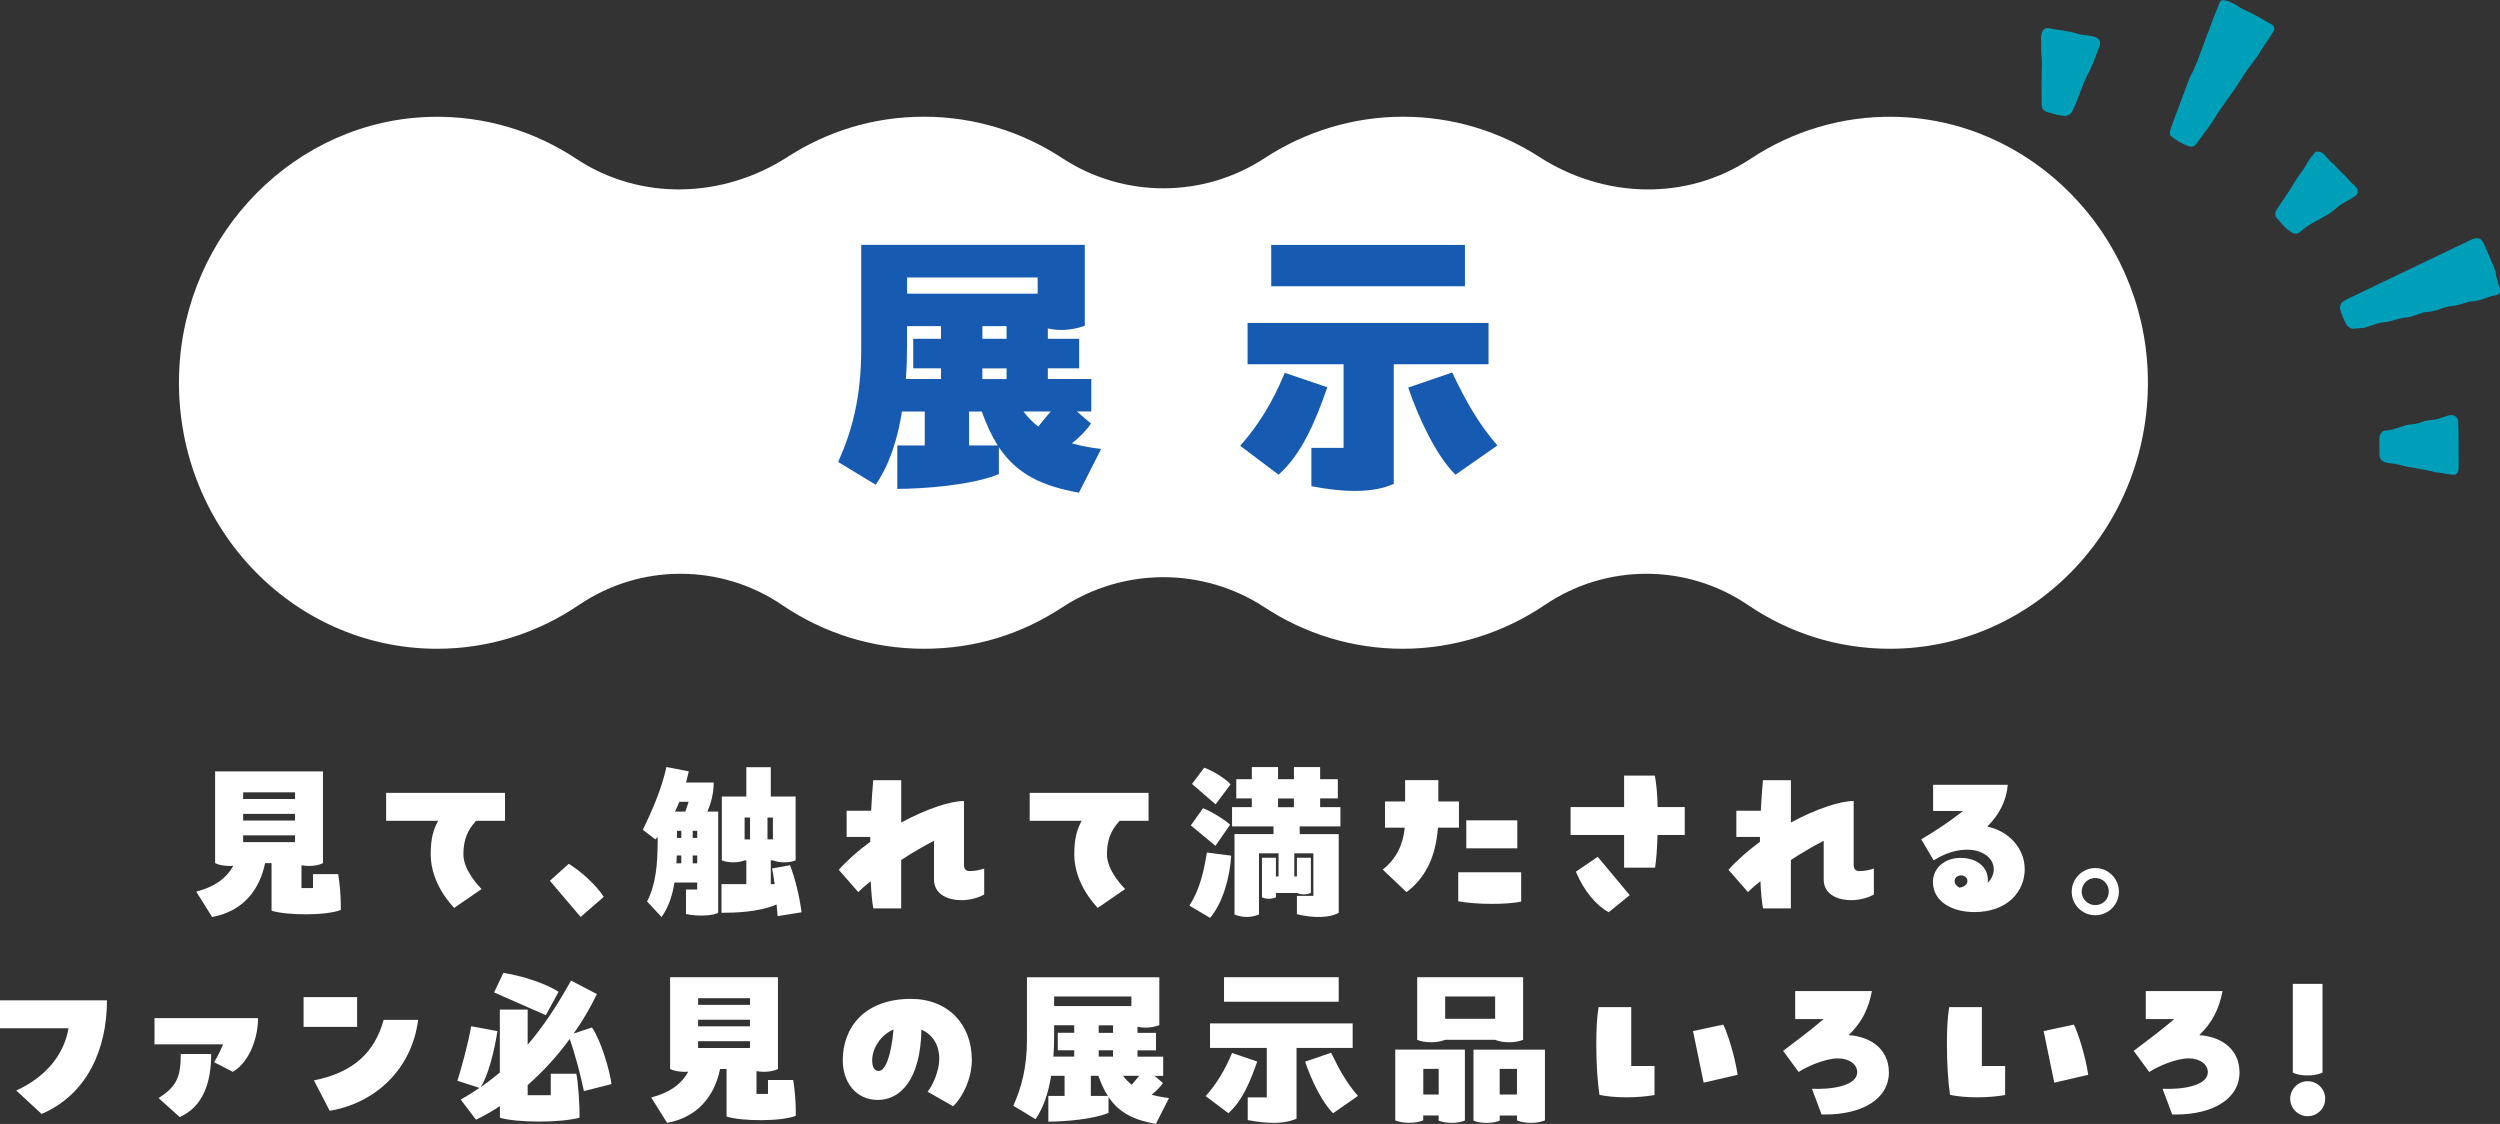 <?xml version="1.0" encoding="UTF-8"?>
<svg id="Layer_2" data-name="Layer 2" xmlns="http://www.w3.org/2000/svg" width="451.28" height="202.88" viewBox="0 0 451.28 202.88">
  <rect x="0" y="0" width="451.28" height="202.88" fill="#333333" stroke="none"/>
  <defs>
    <style>
      .cls-1 {
        fill: none;
      }

      .cls-2 {
        fill: #175ab2;
      }

      .cls-3 {
        fill: #009fb9;
      }

      .cls-4 {
        fill: #fff;
      }
    </style>
  </defs>
  <g id="_レイヤー_10" data-name="レイヤー 10">
    <g>
      <g>
        <path class="cls-4" d="M61.05,157.8c.28,1.64.47,3.94.47,5.77v.69c-2.75,1.07-9.88.98-12.5.13v-8.58h-1.17c-.98,4.83-4.01,8.71-9.56,9.72l-2.87-4.58c3.53-.92,5.59-2.59,6.69-4.67-.25.03-.51.03-.76.03-.98,0-1.86-.19-2.52-.5v-16.57h19.47v16.57c-.73.35-1.55.5-2.52.5-.47,0-.95-.03-1.36-.13v4.13h2.08v-2.52h4.54ZM53.26,143.03h-9.37v1.2h9.37v-1.2ZM43.89,146.91v1.2h9.37v-1.2h-9.37ZM43.89,150.79v1.23h9.37v-1.23h-9.37Z"/>
        <path class="cls-4" d="M69.7,148.17v-5.05h21.46v5.05h-5.24c-.69.88-2.27,2.34-2.27,6.06,0,2.93,2.93,5.9,3.28,6.25l-4.95,3.41c-.28-.35-4.23-4.26-4.23-9.66,0-3.06.54-4.54,1.33-6.06h-9.37Z"/>
        <path class="cls-4" d="M99.26,158.99l3.41-3.06c1.99,1.2,4.89,3.72,6.31,5.96l-4.17,3.63-5.55-6.53Z"/>
        <path class="cls-4" d="M129.64,146.5v18.24c-.54.47-3.31.79-5.81.25v-4.42h2.02v-1.26h-4.1c-.38,2.37-1.07,4.45-2.33,6.22l-2.62-2.81c1.64-3.12,1.89-6.91,1.92-10.73v-.88c-.16.16-.28.28-.44.41l-2.24-1.74c1.77-3.6,3.44-7.57,4.26-11.33l4.04.79c-.16.69-.32,1.36-.5,2.02h4.99c0,1.86-.44,3.66-1.14,5.24h1.96ZM122.64,144.73c-.22.54-.51,1.17-.79,1.77h1.86c.22-.6.41-1.17.6-1.77h-1.67ZM122.1,155.84h.88v-1.42h-.82l-.06,1.42ZM122.2,151.26h.79v-1.29h-.79v1.29ZM125.04,151.26h.82v-1.29h-.82v1.29ZM125.86,155.84v-1.42h-.82v1.42h.82ZM140.37,165.37l-.19-2.11c-3.12,1.39-7.48,1.51-9.94,1.51v-5.17h4.48v-4.29h-.32c-.57.22-1.26.35-2.05.35s-1.51-.13-2.05-.35v-11.52h4.42v-5.3h4.42v5.3h4.48v11.52c-.57.22-1.26.35-2.05.35s-1.51-.13-2.05-.35h-.38v4.29h.69c-.13-1.01-.28-1.99-.47-2.84l3.25-.57c.88,2.24,1.7,5.52,2.08,8.49l-4.32.69ZM134.41,151.52h.98v-3.94h-.98v3.94ZM139.52,147.57h-.98v3.94h.98v-3.94Z"/>
        <path class="cls-4" d="M177.66,156.75v4.73c-.85.47-2.4,1.01-4.04,1.01-3,0-5.02-1.36-5.02-3.72v-7c-1.7.88-3.85,2.11-5.93,3.47v8.74h-5.02c-.19-.95-.38-2.68-.47-4.92-.92.73-1.7,1.39-2.24,1.99l-3.53-4.04c1.64-1.83,3.6-3.53,5.68-5.05v-.88h-4.26v-4.73h4.42c.09-1.83.22-3.69.38-5.52h5.05v7.64c4.51-2.43,8.83-3.88,11.33-3.88v11.55c0,.76.38,1.1,1.01,1.1.92,0,1.92-.19,2.65-.47Z"/>
        <path class="cls-4" d="M185.87,148.17v-5.05h21.46v5.05h-5.24c-.69.88-2.27,2.34-2.27,6.06,0,2.93,2.93,5.9,3.28,6.25l-4.95,3.41c-.28-.35-4.23-4.26-4.23-9.66,0-3.06.54-4.54,1.33-6.06h-9.37Z"/>
        <path class="cls-4" d="M214.7,163.48c1.89-2.93,2.59-6.12,3.16-9.59l4.39.57c-.25,3.98-1.51,8.49-3.82,11.23l-3.72-2.21ZM219.4,152.68l-4.45-3.69,2.21-3.09c1.36.5,3.85,1.99,4.89,2.97l-2.65,3.82ZM219.43,145.2l-4.26-3.69,2.21-2.94c1.36.5,3.6,1.77,4.76,3l-2.71,3.63ZM241.96,149.18h-7.35v1.39h7.04v14.2c-1.58.92-4.54,1.01-7.54.25v-3.31h2.97v-7.67h-3.44v4.17h.47v-3.38h2.52v6.37c-.38.13-.79.25-1.29.25-.47,0-.92-.13-1.23-.25h-3.79v.79c-.38.13-.79.25-1.29.25-.47,0-.92-.13-1.23-.25v-7.16h2.52v3.38h.47v-4.17h-3.53v11.04c-.63.25-1.36.44-2.24.44s-1.61-.22-2.18-.44v-14.52h7.04v-1.39h-7.48v-3.47h3.57v-1.58h-2.81v-3.47h2.81v-2.18h4.73v2.18h2.87v-2.18h4.73v2.18h3.19v3.47h-3.19v1.58h3.66v3.47ZM230.7,144.13v1.58h2.87v-1.58h-2.87Z"/>
        <path class="cls-4" d="M253.64,144.67v-3.85h6v3.85h3.72v4.73h-3.79c-.41,5.4-2.33,9.12-5.68,11.64l-4.29-4.07c2.49-1.96,3.69-4.58,3.98-7.57h-3.57v-4.73h3.63ZM263.23,157.45h11.36v5.3c-1.29.28-3.25.41-5.3.41-2.18,0-4.42-.16-6.06-.47v-5.24ZM264.68,148.08h9.21v5.05h-9.21v-5.05Z"/>
        <path class="cls-4" d="M304.12,145.68v5.05h-4.92c-.06,2.37-.22,4.51-.44,5.9h-5.59v-5.9h-9.66v-5.05h9.66v-5.68h5.55c.28,1.48.47,3.5.5,5.68h4.89ZM288.41,154.67l5.77,6.91-3.79,3.09c-2.3-1.26-4.48-3.88-5.93-7.32l3.94-2.68Z"/>
        <path class="cls-4" d="M338.26,156.75v4.73c-.85.47-2.4,1.01-4.04,1.01-3,0-5.02-1.36-5.02-3.72v-7c-1.7.88-3.85,2.11-5.93,3.47v8.74h-5.02c-.19-.95-.38-2.68-.47-4.92-.92.73-1.7,1.39-2.24,1.99l-3.53-4.04c1.64-1.83,3.6-3.53,5.68-5.05v-.88h-4.26v-4.73h4.42c.09-1.83.22-3.69.38-5.52h5.05v7.64c4.51-2.43,8.83-3.88,11.33-3.88v11.55c0,.76.38,1.1,1.01,1.1.92,0,1.92-.19,2.65-.47Z"/>
        <path class="cls-4" d="M365.49,156.85c0,4.07-3.09,7.79-9.12,7.79-3.72,0-7.45-1.7-7.45-5.46,0-2.52,2.18-4.32,4.95-4.32,3.22,0,4.96,1.86,4.96,3.91,0,.13,0,.32-.03.57.79-.73,1.1-1.64,1.1-2.46,0-2.02-2.11-3.5-4.76-3.5-3.16,0-5.4,1.55-6.09,1.92l-2.24-3.79c2.56-1.51,5.14-3.22,7.54-5.11h-5.4v-4.73h13.47c-.22,2.84-1.51,5.36-3.69,7.54,4.07.85,6.75,4.1,6.75,7.64ZM353.72,160.23c.82-.13,1.42-.54,1.42-1.2,0-.57-.47-1.01-1.14-1.01-.73,0-1.17.5-1.17.98,0,.6.38.98.88,1.23Z"/>
        <path class="cls-4" d="M373.97,160.95c0-2.33,1.92-4.26,4.26-4.26s4.26,1.92,4.26,4.26-1.89,4.26-4.26,4.26-4.26-1.89-4.26-4.26ZM380.66,160.95c0-1.36-1.04-2.46-2.43-2.46s-2.46,1.1-2.46,2.46,1.1,2.43,2.46,2.43,2.43-1.04,2.43-2.43Z"/>
        <path class="cls-4" d="M2.93,196.85c5.55-2.52,8.68-6.69,9.43-11.23H0v-5.05h19.31c0,8.71-3.5,16.95-11.8,20.51l-4.58-4.23Z"/>
        <path class="cls-4" d="M27.89,188.52v-4.73h18.68v.22c0,2.87-1.29,7.54-4.54,9.47l-3.38-1.74c.63-1.04,1.17-2.11,1.61-3.22h-12.37ZM28.62,198.21c3.31-2.08,4.01-3.88,4.01-7.95h5.49c0,5.11-1.42,9.47-5.68,11.39l-3.82-3.44Z"/>
        <path class="cls-4" d="M54.8,180h9.66v5.36h-9.66v-5.36ZM56.67,195.02c7.29-1.45,10.98-5.17,12.59-10.92h6.22c-1.17,9.03-7.83,15.05-15.97,16.41l-2.84-5.49Z"/>
        <path class="cls-4" d="M95.25,195.87v1.83h4.17v-3.88h4.61c.32,1.33.66,6,.57,7.95-1.86.47-4.64.69-7.29.69-2.84,0-5.58-.25-7.07-.69v-2.11c-1.42.95-2.87,1.77-4.32,2.46l-2.75-3.63c1.17-.66,2.24-1.33,3.38-2.11l-3.98-1.29c.73-2.33,1.86-6.37,2.49-9.84l4.73.88c-.54,3.66-1.77,8.3-3.03,10.13,1.17-.82,2.33-1.7,3.47-2.65v-11.36h5.02v6.34c2.62-3.06,5.17-6.79,7.83-11.58l4.67,2.43c-1.2,2.49-2.62,4.92-4.2,7.13l3.31-1.1c1.64,2.43,3.12,7.42,3.53,10.22l-4.99,1.26c-.57-2.81-1.61-6.75-2.56-9.4-2.27,3.12-4.83,5.9-7.6,8.33ZM98.53,183.25l-9.34-4.1,1.67-3.53c2.78.41,7.32,1.7,9.97,3.41l-2.3,4.23Z"/>
        <path class="cls-4" d="M143.18,194.96c.28,1.64.47,3.94.47,5.77v.69c-2.75,1.07-9.88.98-12.5.13v-8.58h-1.17c-.98,4.83-4.01,8.71-9.56,9.72l-2.87-4.58c3.53-.92,5.59-2.59,6.69-4.67-.25.03-.5.03-.76.03-.98,0-1.86-.19-2.52-.5v-16.57h19.47v16.57c-.73.35-1.55.5-2.52.5-.47,0-.95-.03-1.36-.13v4.13h2.08v-2.52h4.54ZM135.39,180.19h-9.37v1.2h9.37v-1.2ZM126.01,184.07v1.2h9.37v-1.2h-9.37ZM126.01,187.95v1.23h9.37v-1.23h-9.37Z"/>
        <path class="cls-4" d="M175.43,191.26c0,3.57-1.77,6.94-3.38,8.43l-4.61-2.62c.92-1.1,2.11-3.75,2.11-5.96,0-2.4-1.14-4.36-3.22-5.24-.16,9.02-3.82,12.68-7.86,12.68s-6.34-3.28-6.34-7.16c0-5.93,3.94-11.08,12.31-11.08,6.72,0,10.98,4.64,10.98,10.95ZM161.29,185.84c-2.43,1.01-3.85,3.53-3.85,5.55,0,.98.25,1.93,1.17,1.93,1.23,0,2.27-2.78,2.68-7.48Z"/>
        <path class="cls-4" d="M211.02,198.21l-2.37,4.67c-3.82-.69-6.56-1.89-8.55-4.86v2.87c-2.87,1.2-8.17,1.58-10.86,1.58v-4.64h2.93v-3.63h-2.43c-.47,2.97-1.36,5.74-2.81,7.83l-4.01-2.43c1.51-3.38,2.46-6.97,2.46-12.05v-11.14h23.89v8.65c-.73.25-1.55.44-2.52.44-.5,0-.98-.06-1.42-.16v1.1h3.34v3.16h-3.34v1.14h4.64v3.47h-1.55l1.51,1.29c-.5.73-1.23,1.48-2.05,2.11,1.01.28,2.05.47,3.12.6ZM190.16,190.73h3.75v-1.14h-2.97v-3.16h2.97v-1.36h-3.63v1.99c0,1.2-.03,2.43-.13,3.66ZM190.28,179.87v1.74h13.95v-1.74h-13.95ZM199.97,197.83c-.63-1.01-1.2-2.21-1.7-3.63h-1.36v3.63h3.06ZM200.92,186.44v-1.36h-2.59v1.36h2.59ZM200.92,189.59h-2.59v1.14h2.59v-1.14ZM205.62,194.2h-2.9c.47.63,1.01,1.17,1.58,1.61l1.33-1.61Z"/>
        <path class="cls-4" d="M226.95,191.61c-1.29,3.69-2.71,7.1-5.21,9.34l-4.1-3.09c1.96-2.21,3.47-4.67,4.76-7.79l4.54,1.55ZM234.04,189.15v12.78c-1.04.47-2.4.76-4.2.76-1.26,0-2.81-.16-4.61-.5v-4.1h3.44v-8.93h-10.25v-4.42h25.75v4.42h-10.13ZM241.65,180.82h-20.7v-4.42h20.7v4.42ZM245.12,197.83l-4.48,3.12c-1.99-1.96-3.88-5.87-5.05-9.31l4.7-1.61c1.45,3.06,2.84,5.52,4.83,7.79Z"/>
        <path class="cls-4" d="M264.43,189.47v12.81c-.66.25-1.42.41-2.37.41s-1.77-.16-2.37-.41v-.92h-2.78v.88c-.73.28-1.52.44-2.53.44s-1.86-.16-2.52-.44v-12.78h12.56ZM260.86,187.7c-.73.28-1.51.44-2.52.44s-1.86-.16-2.52-.44v-11.3h19.12v11.3c-.73.28-1.51.44-2.52.44s-1.86-.16-2.52-.44h-9.02ZM256.92,197.58h2.78v-4.64h-2.78v4.64ZM269.89,179.87h-9.02v4.04h9.02v-4.04ZM278.88,189.47v12.78c-.73.28-1.51.44-2.52.44s-1.86-.16-2.52-.44v-.88h-3.12v.92c-.66.25-1.42.41-2.37.41s-1.77-.16-2.37-.41v-12.81h12.91ZM270.71,197.58h3.12v-4.64h-3.12v4.64Z"/>
        <path class="cls-4" d="M294.46,181.8v10.63h4.2v5.24c-1.42.25-3.25.41-5.08.41s-3.53-.16-4.86-.44c-.35-2.21-.57-5.71-.57-9.15,0-2.43.09-4.83.41-6.69h5.9ZM307.53,195.43l-1.92-9.31,5.46-1.17c.73,1.45,2.08,5.58,2.59,9.06l-6.12,1.42Z"/>
        <path class="cls-4" d="M340.97,193.54c0,4.89-4.89,7.64-11.49,7.64h-.66l-1.74-4.64c3.69.16,8.17-.57,8.17-3,0-1.39-1.39-2.49-3.47-2.49-2.3,0-5.71,1.51-7.1,2.46l-2.81-3.82c2.27-1.74,4.89-3.63,7.32-5.74h-5.14v-5.05h13.85c-.6,3.16-1.8,5.65-4.2,7.95,4.39.32,7.26,2.84,7.26,6.69Z"/>
        <path class="cls-4" d="M357.75,181.8v10.63h4.2v5.24c-1.42.25-3.25.41-5.08.41s-3.53-.16-4.86-.44c-.35-2.21-.57-5.71-.57-9.15,0-2.43.09-4.83.41-6.69h5.9ZM370.82,195.43l-1.92-9.31,5.46-1.17c.73,1.45,2.08,5.58,2.59,9.06l-6.12,1.42Z"/>
        <path class="cls-4" d="M404.26,193.54c0,4.89-4.89,7.64-11.49,7.64h-.66l-1.74-4.64c3.69.16,8.17-.57,8.17-3,0-1.39-1.39-2.49-3.47-2.49-2.3,0-5.71,1.51-7.1,2.46l-2.81-3.82c2.27-1.74,4.89-3.63,7.32-5.74h-5.14v-5.05h13.85c-.6,3.16-1.8,5.65-4.2,7.95,4.39.32,7.26,2.84,7.26,6.69Z"/>
        <path class="cls-4" d="M413.41,198.33c0-1.74,1.42-3.16,3.16-3.16s3.16,1.42,3.16,3.16-1.42,3.16-3.16,3.16-3.16-1.42-3.16-3.16ZM413.88,193.63v-16.03h5.36v16.03c-.82.35-1.64.5-2.68.5s-1.96-.16-2.68-.5Z"/>
      </g>
      <g>
        <path class="cls-4" d="M342.08,21.09c-9.61-.2-18.57,2.61-26.07,7.57-11.58,7.67-26.46,7.19-38.14-.33-7.14-4.6-15.58-7.26-24.63-7.26s-17.74,2.74-24.95,7.47c-11.09,7.27-25.46,7.27-36.55,0-7.21-4.73-15.77-7.47-24.95-7.47s-17.49,2.66-24.63,7.26c-11.67,7.52-26.56,7.99-38.14.33-7.49-4.96-16.46-7.77-26.07-7.57-24.49.5-44.68,20.9-45.61,46.13-1.01,27.37,20.22,49.89,46.55,49.89,9.45,0,18.24-2.9,25.59-7.89,11.09-7.53,25.63-7.53,36.72,0,7.34,4.99,16.13,7.89,25.59,7.89s17.74-2.74,24.95-7.47c11.09-7.27,25.46-7.27,36.55,0,7.21,4.73,15.77,7.47,24.95,7.47s18.24-2.9,25.59-7.89c11.09-7.53,25.63-7.53,36.72,0,7.34,4.99,16.13,7.89,25.59,7.89,26.33,0,47.56-22.52,46.55-49.89-.93-25.23-21.12-45.63-45.61-46.13Z"/>
        <path class="cls-1" d="M342.08,21.09c-9.61-.2-18.57,2.61-26.07,7.57-11.58,7.67-26.46,7.19-38.14-.33-7.14-4.6-15.58-7.26-24.63-7.26s-17.74,2.74-24.95,7.47c-11.09,7.27-25.46,7.27-36.55,0-7.21-4.73-15.77-7.47-24.95-7.47s-17.49,2.66-24.63,7.26c-11.67,7.52-26.56,7.99-38.14.33-7.49-4.96-16.46-7.77-26.07-7.57-24.49.5-44.68,20.9-45.61,46.13-1.01,27.37,20.22,49.89,46.55,49.89,9.45,0,18.24-2.9,25.59-7.89,11.09-7.53,25.63-7.53,36.72,0,7.34,4.99,16.13,7.89,25.59,7.89s17.74-2.74,24.95-7.47c11.09-7.27,25.46-7.27,36.55,0,7.21,4.73,15.77,7.47,24.95,7.47s18.24-2.9,25.59-7.89c11.09-7.53,25.63-7.53,36.72,0,7.34,4.99,16.13,7.89,25.59,7.89,26.33,0,47.56-22.52,46.55-49.89-.93-25.23-21.12-45.63-45.61-46.13Z"/>
        <g>
          <path class="cls-2" d="M198.76,81.05l-4,7.89c-6.45-1.17-11.09-3.2-14.45-8.21v4.85c-4.85,2.03-13.81,2.67-18.34,2.67v-7.84h4.96v-6.13h-4.11c-.8,5.01-2.29,9.7-4.75,13.22l-6.77-4.11c2.56-5.71,4.16-11.78,4.16-20.37v-18.82h40.36v14.61c-1.23.43-2.61.75-4.27.75-.85,0-1.65-.11-2.4-.27v1.87h5.65v5.33h-5.65v1.92h7.84v5.86h-2.61l2.56,2.19c-.85,1.23-2.08,2.51-3.46,3.57,1.71.48,3.46.8,5.28,1.01ZM163.52,68.41h6.34v-1.92h-5.01v-5.33h5.01v-2.29h-6.13v3.36c0,2.03-.05,4.11-.21,6.18ZM163.74,50.08v2.93h23.57v-2.93h-23.57ZM180.1,80.41c-1.07-1.71-2.03-3.73-2.88-6.13h-2.29v6.13h5.17ZM181.7,61.16v-2.29h-4.37v2.29h4.37ZM181.7,66.5h-4.37v1.92h4.37v-1.92ZM189.65,74.28h-4.91c.8,1.07,1.71,1.97,2.67,2.72l2.24-2.72Z"/>
          <path class="cls-2" d="M239.6,69.91c-2.19,6.24-4.58,12-8.8,15.78l-6.93-5.22c3.31-3.73,5.86-7.89,8.05-13.17l7.68,2.61ZM251.59,65.75v21.59c-1.76.8-4.05,1.28-7.09,1.28-2.13,0-4.75-.27-7.78-.85v-6.93h5.81v-15.09h-17.33v-7.46h43.5v7.46h-17.11ZM264.44,51.67h-34.97v-7.46h34.97v7.46ZM270.3,80.41l-7.57,5.28c-3.36-3.3-6.56-9.92-8.53-15.73l7.94-2.72c2.45,5.17,4.8,9.33,8.16,13.17Z"/>
        </g>
      </g>
      <g>
        <path class="cls-3" d="M426.8,59.18c-.78.06-1.52.12-2.24.17-.41-.2-.81-.36-1.03-.8-.46-.93-.9-1.86-1.14-2.88-.07-.3.19-1.01.45-1.17.26-.15.5-.33.76-.46,7.48-3.59,14.95-7.17,22.43-10.75.27-.13.55-.22.84-.29.13-.03.28.03.43.03.33,0,.57.15.73.42.07.13.21.22.26.36.65,1.49,1.3,2.99,1.93,4.49.17.41.3.85.34,1.28.09.9.46,1.71.69,2.57.13.5-.05.96-.44,1.05-.72.17-1.44.33-2.13.61-.83.34-1.69.55-2.58.6-.45.02-.87.17-1.29.31-.7.24-1.41.43-2.16.5-.44.04-.88.12-1.3.26-1.12.38-2.23.81-3.43.85-.15,0-.29.04-.44.08-1,.25-1.93.78-2.97.87-1.05.09-2.03.4-3.02.7-.28.08-.58.13-.87.16-.74.06-1.46.22-2.16.48-.56.2-1.12.38-1.65.55Z"/>
        <path class="cls-3" d="M391.76,24.45c-.08-.27-.1-.56-.02-.86.07-.29.16-.57.26-.85.93-2.5,1.86-5,2.8-7.49.21-.55.38-1.13.67-1.64.87-1.56,1.42-3.26,2.05-4.91,1.06-2.76,2.02-5.57,3.18-8.29.14-.33.35-.46.71-.37.28.07.59.09.86.2.41.16.82.36,1.2.58.63.38,1.24.81,1.93,1.09,1.65.68,3.12,1.68,4.69,2.52.4.21.55.8.35,1.15-.89,1.54-2.02,2.91-2.88,4.47-1.15,1.54-2.32,3.07-3.32,4.72-.92,1.52-2.04,2.9-3.03,4.38-.33.49-.7.96-1,1.47-1.14,1.91-2.5,3.66-3.83,5.44-.26.35-.73.51-1.16.37-1.29-.42-2.42-1.09-3.45-1.97Z"/>
        <path class="cls-3" d="M368.56,12.53c0-.36.07-1.4-.05-2.43-.12-1.04-.02-2.07-.08-3.1-.03-.44.09-.88.22-1.3.11-.37.62-.7,1.04-.62,1.75.33,3.53.46,5.24.98,1.14.35,2.36.25,3.47.71.39.16.76.66.68,1.02-.03.14,0,.3-.06.44-.68,1.8-1.29,3.63-2.23,5.33-.43.77-.7,1.63-1.04,2.45-.57,1.37-1.01,2.78-1.69,4.11-.25.5-.93.88-1.46.82-1.04-.12-2.03-.42-3.03-.7-.62-.17-1-.65-1.01-1.25-.01-1.04-.04-2.07-.04-3.11,0-.89.02-1.78.03-3.34Z"/>
        <path class="cls-3" d="M443.41,85.54c-.12.07-.24.2-.35.19-1.18-.07-2.32-.41-3.5-.49-2.13-.63-4.36-.74-6.49-1.35-.85-.24-1.76-.19-2.61-.46-.52-.17-.94-.68-.94-1.33,0-1.03-.04-2.06,0-3.09.03-.71.46-1.18.98-1.28.43-.08.89-.06,1.31-.18.85-.24,1.68-.56,2.53-.8.71-.2,1.47-.12,2.18-.36.28-.1.57-.17.84-.27.84-.34,1.75-.25,2.6-.47.85-.22,1.65-.65,2.54-.73.14-.01.3.02.44.07.39.13.76.6.78.97.13,2.35.06,4.71.09,7.06,0,.59.01,1.18-.02,1.76-.02.3-.19.56-.4.77Z"/>
        <path class="cls-3" d="M417.99,27.39c.63-.1,1.16.09,1.6.54.52.53.92,1.17,1.54,1.59.12.08.24.18.33.3.71.95,1.71,1.64,2.45,2.56.47.58,1.06,1.03,1.54,1.6.24.28.18.97-.07,1.2-.56.5-1.23.82-1.87,1.17-.78.44-1.51.92-2.16,1.54-.32.3-.69.56-1.07.78-.89.53-1.8,1.04-2.72,1.52-.93.48-1.73,1.13-2.52,1.8-.28.23-.93.26-1.24.04-.61-.41-1.24-.81-1.71-1.4-.37-.46-.78-.89-1.18-1.33-.25-.28-.26-.85-.06-1.24.21-.39.46-.76.71-1.12.75-1.1,1.51-2.19,2.19-3.35.67-1.15,1.49-2.21,2.23-3.31.25-.37.44-.77.67-1.15.39-.63.85-1.21,1.35-1.75Z"/>
      </g>
    </g>
  </g>
</svg>